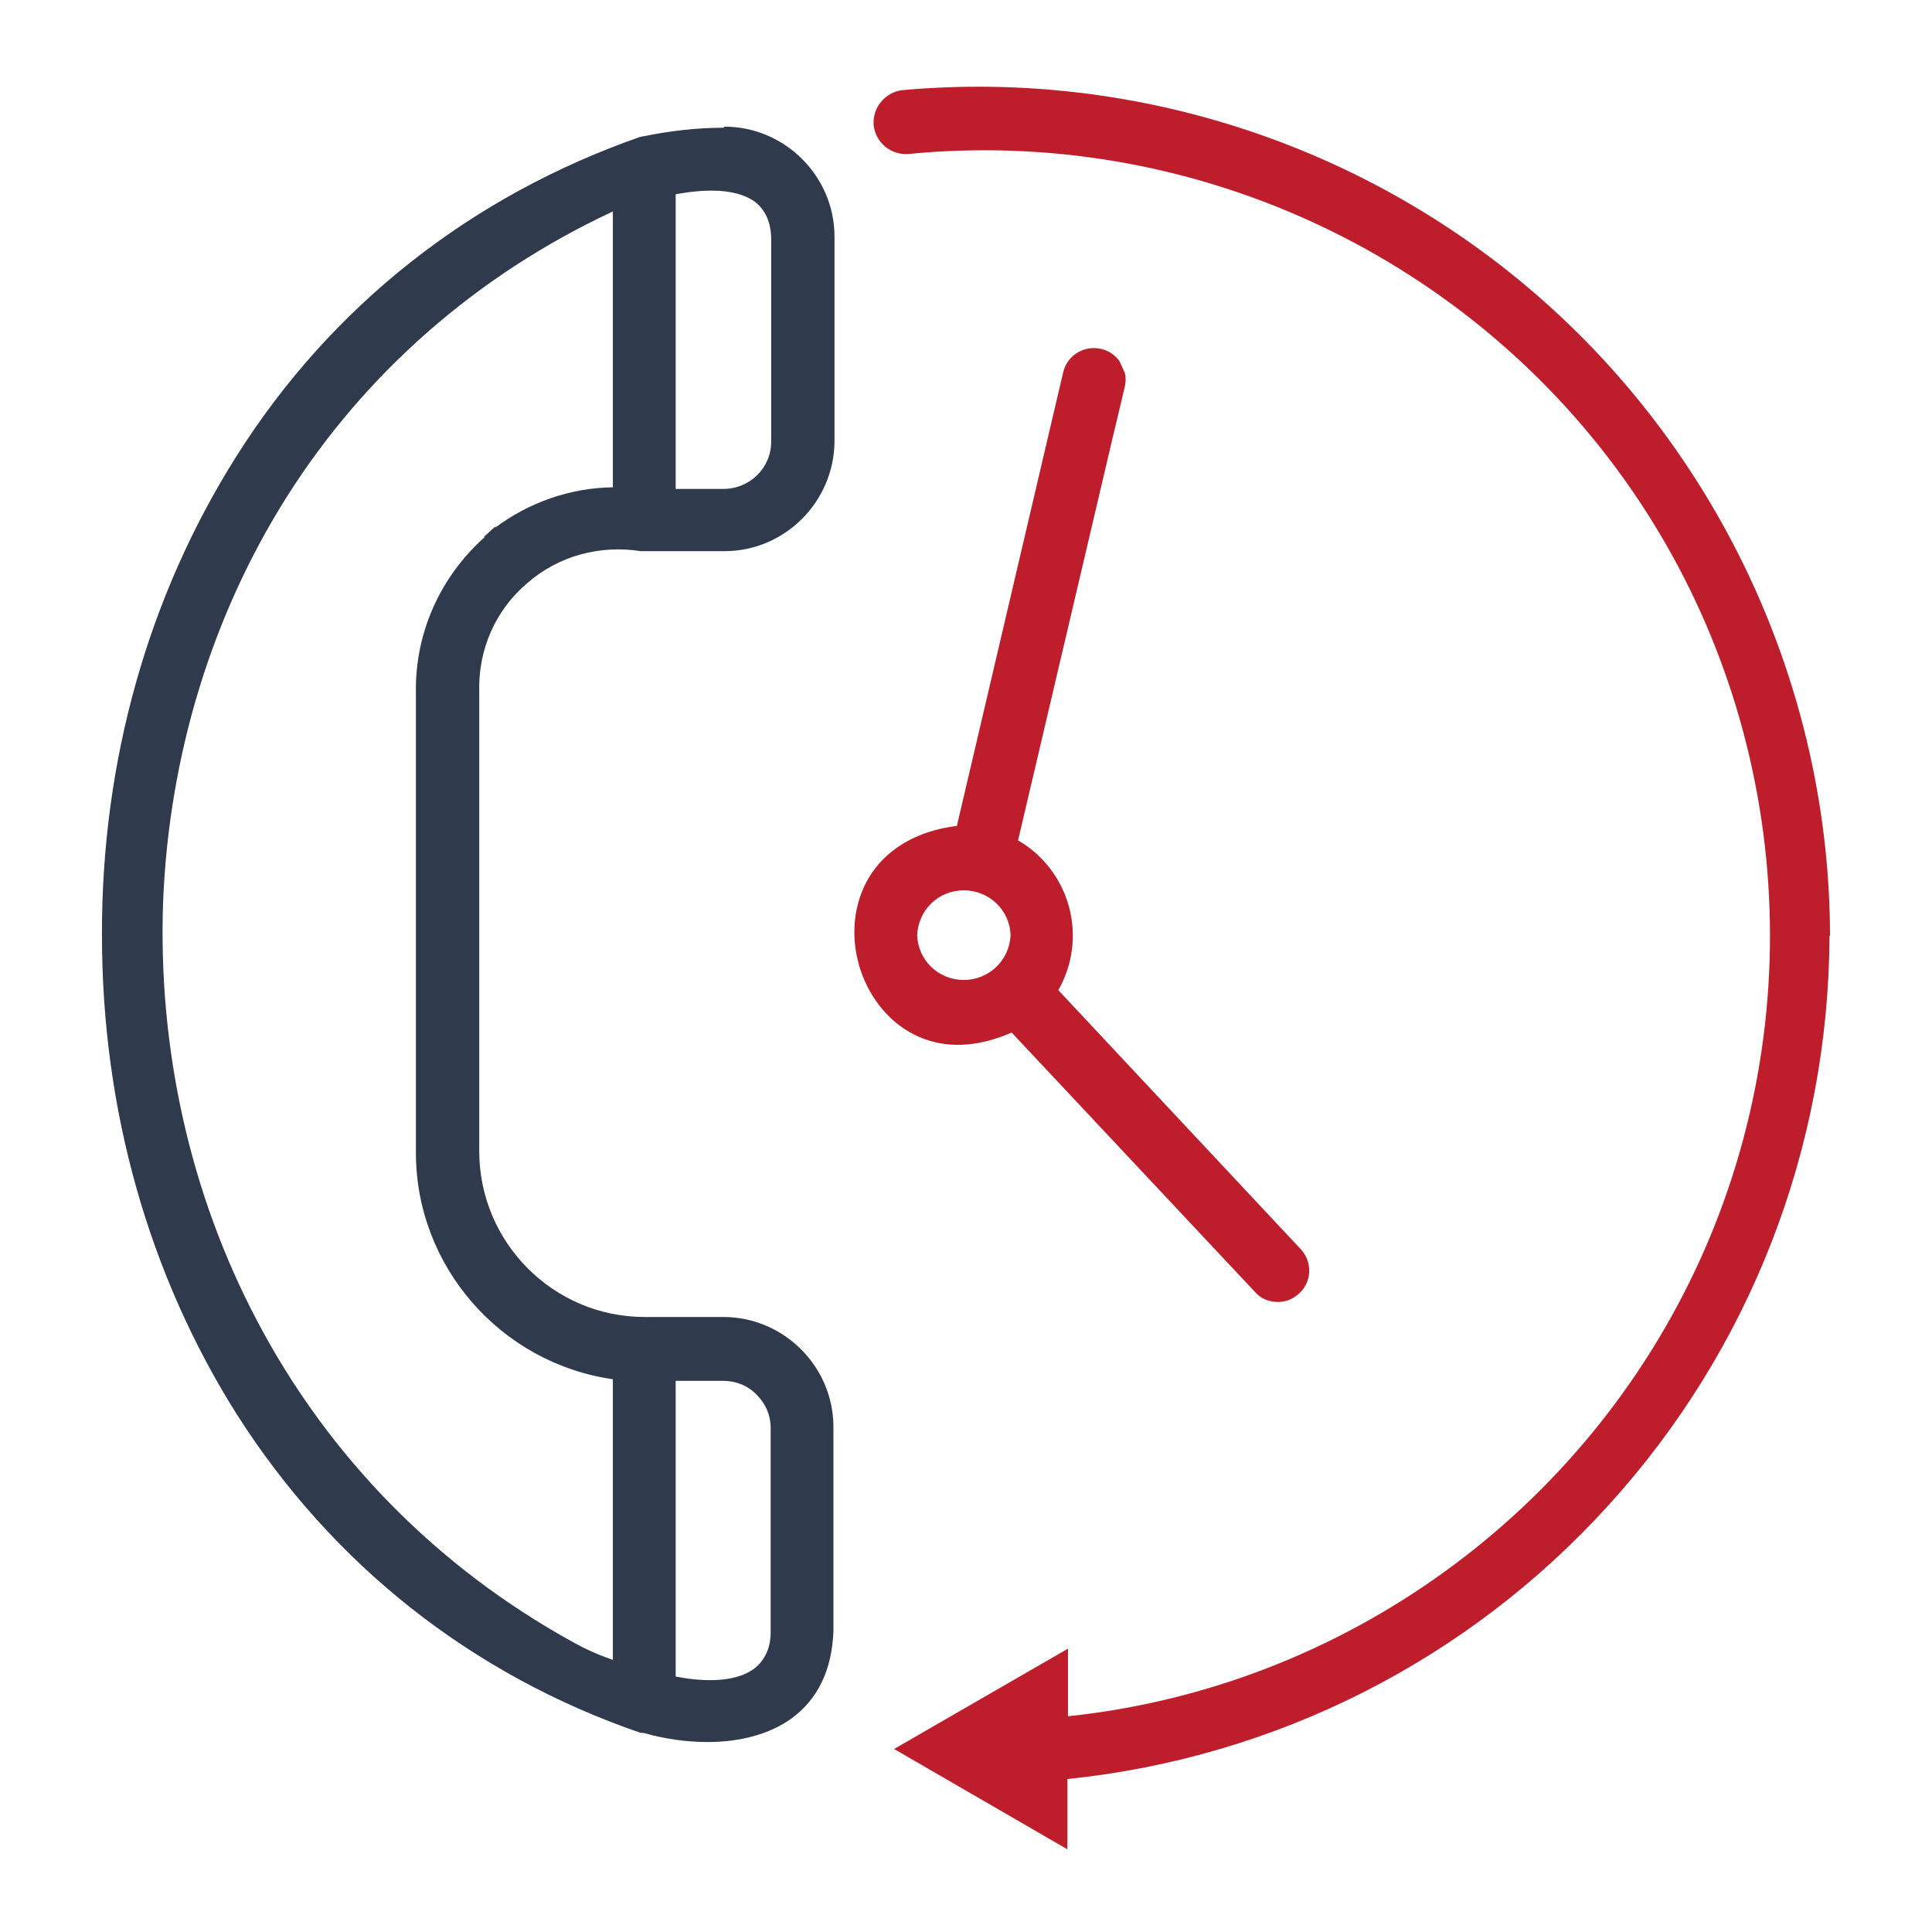 <?xml version="1.0" encoding="UTF-8"?>
<svg xmlns="http://www.w3.org/2000/svg" id="Layer_1" version="1.1" viewBox="0 0 360 360">
  <defs>
    <style>
      .st0 {
        fill: #be1e2c;
      }

      .st1 {
        fill: #2f3b4d;
      }
    </style>
  </defs>
  <path class="st0" d="M341,174.3c-.1-44.3-19-86.9-51.8-116.8-32.8-29.9-76.9-44.7-121.1-40.7-3.2.4-5.6,3.3-5.3,6.6.4,3.2,3.2,5.5,6.4,5.3,51.9-5.1,102.9,18,133.3,60.4,30.4,42.4,35.8,98.2,14.3,145.6-21.4,47.1-66.4,79.7-117.8,85.1v-12.6c0,0-32.4,18.7-32.4,18.7l32.3,18.7v-13.1c38.8-4,74.6-22.1,100.8-51,26.4-29,41-66.6,41.2-105.9h0s0-.2,0-.2Z"></path>
  <path class="st1" d="M134.8,23.8h0c-5,0-10,.6-14.9,1.6-.2,0-.3,0-.4.1h-.2c-31.5,11-57.6,31.5-75.3,59.6-16.4,26-25.1,56.8-25,89.2,0,32.4,8.7,63.2,25.1,89.2,17.8,28,43.8,48.6,75.3,59.4h.2c0,0,.3,0,.3,0,4.2,1.2,8.2,1.7,12,1.7,6.1,0,11.6-1.5,15.6-4.4,4.9-3.6,7.5-9,7.8-16.2v-38.1c0-11.3-9.3-20.5-20.5-20.5h-14.7c-17,0-30.8-13.9-30.8-30.9v-85.7c-.2-7.7,3-15.1,8.9-20.1,5.8-5.1,13.5-7.2,21.2-6h15.6c11.3,0,20.5-9.3,20.5-20.6v-38c0-11.3-9.3-20.5-20.5-20.5ZM143.7,44.3v38c0,4.9-4,8.8-8.9,8.8h-8.9v-54.9c7-1.3,12-.7,14.9,1.5,1.8,1.5,2.8,3.6,2.9,6.6ZM90.3,100.1c-8.3,7.4-13,17.9-12.8,29v85.7c0,21.2,15.8,39.2,36.7,42.2v52.3c-2.6-.9-5.1-2-7.4-3.3-25.3-13.9-45.6-34.6-58.9-59.9-12.5-23.7-18.5-50.8-17.5-78.2,1.1-27,9-53,22.9-75.1,14.6-23.2,35.6-41.6,60.9-53.4v51.4c-7.9.1-15.6,2.8-21.9,7.5v-.2s-2.1,1.9-2.1,1.9ZM125.9,312.3v-55h8.9c2.3,0,4.6.9,6.2,2.6,1.6,1.6,2.5,3.6,2.6,5.8v38.5c0,2.9-1.1,5.1-2.9,6.6-4.1,3.2-11.2,2.3-14.8,1.6Z"></path>
  <path class="st0" d="M188.6,192.5l45.4,48.4c1.1,1.2,2.6,1.7,4.1,1.7s2.8-.5,4-1.6c2.3-2.1,2.5-5.7.4-8.1l-45.3-48.4c2.7-4.7,3.4-10.3,2-15.5-1.4-5.2-4.8-9.7-9.5-12.4l17.9-76.2h0c0,.1,2-8.4,2-8.4.2-.9.2-1.7,0-2.5l-1-2.2c-.8-1.1-2-2-3.5-2.3-3.2-.7-6.3,1.3-7,4.4l-19.8,84.5c-9.1,1.1-15.7,6-18.1,13.4-2.6,7.9,0,17.2,6.1,22.7,3.4,3.1,10.8,7.4,22.2,2.4ZM188.3,174.3c-.2,4.6-4,8.3-8.7,8.3s-8.5-3.6-8.7-8.3h0c.2-4.8,4-8.4,8.7-8.4s8.6,3.7,8.7,8.4Z"></path>
</svg>
